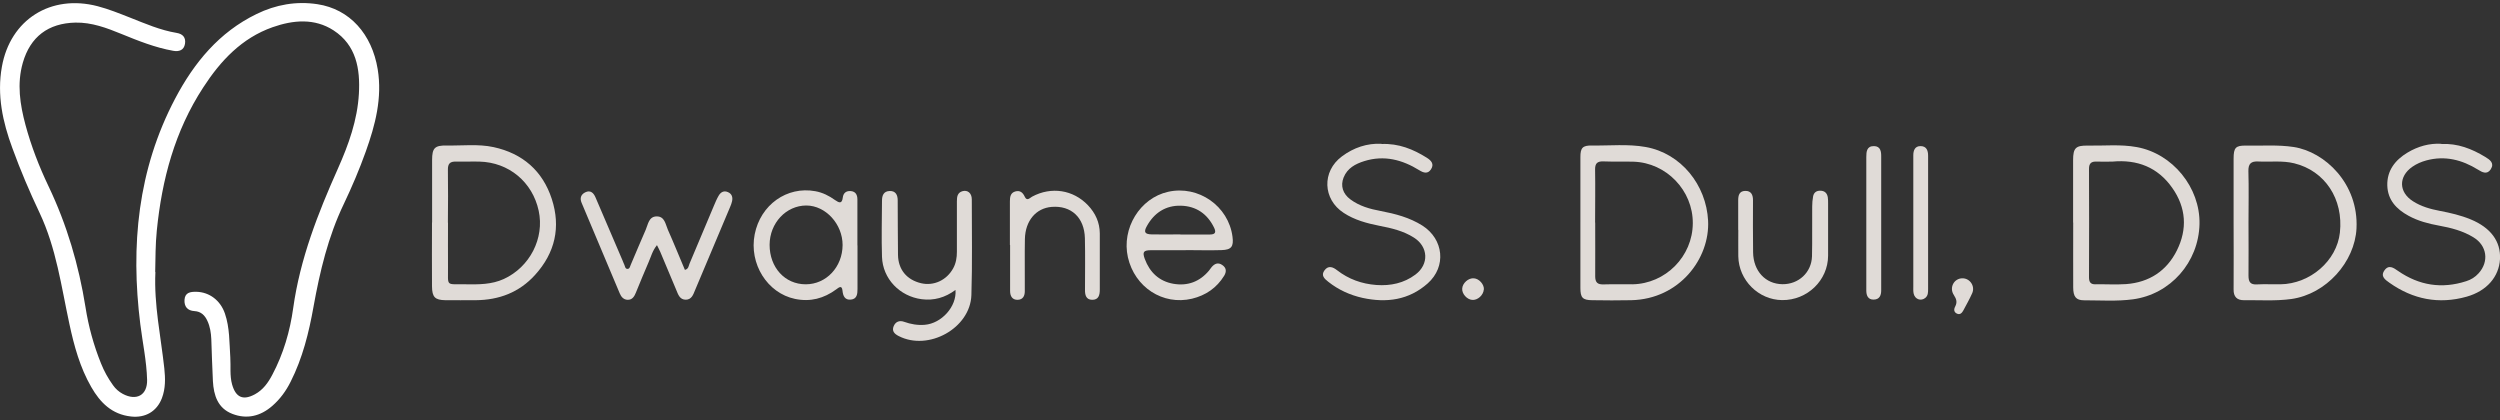 <?xml version="1.0" encoding="UTF-8"?>
<svg id="Layer_1" xmlns="http://www.w3.org/2000/svg" viewBox="0 0 250 42">
  <rect x="0" y="0" width="250" height="42" fill="#333333" stroke="none"/>
  <defs>
    <style>
      .cls-1 {
        fill: #fff;
      }

      .cls-2 {
        fill: #e0dbd7;
      }
    </style>
  </defs>
  <path class="cls-1" d="M15.54,27.22c-.15,3.24.54,6.41.89,9.6.11,1.02.13,2.03-.24,3-.51,1.33-1.66,1.99-3.09,1.83-1.91-.21-3.08-1.39-3.97-2.94-1.13-1.96-1.72-4.12-2.19-6.31-.81-3.75-1.31-7.58-2.98-11.11-1-2.11-1.92-4.27-2.72-6.47C.27,12.2-.32,9.5.19,6.67,1.03,1.95,5.08-.6,9.76.62c1.11.29,2.17.72,3.24,1.14,1.52.6,3.03,1.26,4.66,1.53.62.1.94.46.84,1.09-.11.66-.61.8-1.18.7-1.81-.32-3.5-1-5.19-1.69-1.47-.6-2.95-1.16-4.59-1.13-2.71.06-4.51,1.41-5.26,4.02-.6,2.1-.28,4.17.27,6.22.57,2.11,1.36,4.15,2.3,6.12,1.84,3.85,3.03,7.89,3.7,12.1.3,1.92.82,3.81,1.55,5.62.31.78.71,1.5,1.2,2.18.26.37.59.66.98.87,1.37.73,2.47.13,2.43-1.41-.05-1.87-.45-3.71-.68-5.56-.98-7.85-.26-15.46,3.49-22.57,1.89-3.58,4.39-6.63,8.14-8.45,1.92-.94,3.97-1.3,6.08-.98,3.24.49,5.45,2.99,6.03,6.5.47,2.88-.24,5.57-1.19,8.23-.64,1.79-1.38,3.53-2.2,5.25-1.57,3.27-2.39,6.74-3.03,10.28-.46,2.58-1.09,5.13-2.29,7.5-.46.92-1.05,1.73-1.83,2.41-1.18,1.03-2.54,1.36-3.99.8-1.46-.56-1.87-1.85-1.95-3.28-.07-1.4-.11-2.8-.16-4.2-.03-.63-.12-1.24-.39-1.82-.25-.55-.63-.94-1.29-.98-.71-.04-1.04-.46-1-1.13.05-.74.6-.81,1.19-.8,1.3.03,2.4.86,2.85,2.17.49,1.42.44,2.92.54,4.39.06.9-.07,1.82.18,2.71.37,1.3,1.1,1.62,2.28.98.81-.44,1.32-1.15,1.74-1.95,1.11-2.09,1.77-4.36,2.09-6.67.69-4.93,2.47-9.47,4.48-13.97,1.06-2.38,1.94-4.83,2.09-7.47.14-2.48-.26-4.85-2.53-6.33-1.91-1.24-4.05-1.04-6.1-.32-3.09,1.09-5.21,3.36-6.94,6.03-2.84,4.35-4.13,9.2-4.64,14.31-.14,1.38-.13,2.75-.16,4.12Z"/>
  <path class="cls-2" d="M207.31,22.25c0-2.08,0-4.16,0-6.23,0-1.22.26-1.48,1.46-1.46,1.64.03,3.28-.15,4.91.15,3.59.65,6.35,4.05,6.27,7.7-.09,3.83-2.91,7.01-6.64,7.52-1.63.22-3.28.1-4.91.1-.8,0-1.08-.36-1.08-1.3-.01-2.16,0-4.31,0-6.47ZM211.25,16.16c-.52,0-1.04.02-1.56,0-.55-.03-.8.16-.79.75.02,3.61.01,7.21,0,10.82,0,.48.16.72.67.7,1.01-.02,2.03.05,3.04-.02,2.31-.17,4.06-1.32,5.08-3.37,1.06-2.13.93-4.28-.47-6.26-1.45-2.06-3.5-2.85-5.98-2.62Z"/>
  <path class="cls-2" d="M43.21,22.25c0-2.08,0-4.16,0-6.24,0-1.21.26-1.48,1.47-1.46,1.56.03,3.13-.17,4.67.16,2.92.63,4.92,2.39,5.83,5.19.91,2.8.34,5.38-1.68,7.6-1.59,1.75-3.6,2.5-5.92,2.52-1.02,0-2.03.01-3.05,0-1.03-.02-1.32-.3-1.33-1.39-.02-2.13,0-4.26,0-6.39ZM44.8,22.27c0,1.48-.01,2.96,0,4.44.02,1.98-.27,1.69,1.75,1.72,1.3.02,2.61.03,3.83-.53,2.61-1.2,4.08-4.08,3.49-6.82-.62-2.88-2.99-4.85-5.93-4.92-.78-.02-1.56.02-2.34,0-.6-.02-.82.21-.81.82.03,1.76.01,3.53,0,5.29Z"/>
  <path class="cls-2" d="M158.04,22.26c0-2.18,0-4.36,0-6.55,0-.93.22-1.17,1.15-1.16,1.79.03,3.6-.17,5.38.15,3.53.63,6.06,3.79,6.24,7.37.19,3.77-2.85,7.84-7.68,7.95-1.3.03-2.6.02-3.91,0-.96-.01-1.18-.25-1.18-1.22,0-2.18,0-4.36,0-6.55ZM159.52,22.26h0c0,1.79.01,3.58,0,5.37,0,.61.23.83.83.81.96-.03,1.92,0,2.89-.01,3.31-.05,6.03-2.79,6.04-6.11.02-3.27-2.64-6.04-5.91-6.15-1.01-.03-2.03.01-3.04-.03-.61-.02-.83.21-.82.82.03,1.76,0,3.53,0,5.29Z"/>
  <path class="cls-2" d="M223.36,22.25c0-2.13,0-4.26,0-6.39,0-1.09.2-1.32,1.25-1.3,1.59.03,3.17-.1,4.76.14,3.11.48,6.5,3.66,6.28,8.14-.17,3.36-3.03,6.57-6.51,7.06-1.58.22-3.17.1-4.76.12-.69,0-1.03-.35-1.02-1.07.02-2.23,0-4.47,0-6.7ZM224.85,22.27c0,1.77.02,3.53,0,5.3,0,.63.19.91.85.87.78-.04,1.56,0,2.34-.01,2.98-.04,5.64-2.35,5.95-5.17.37-3.36-1.5-6.18-4.57-6.93-1.18-.29-2.39-.12-3.58-.18-.73-.04-1.02.21-1,.98.05,1.71.01,3.43.01,5.14Z"/>
  <path class="cls-2" d="M244.13,14.4c1.64-.08,3.05.48,4.39,1.29.46.28.95.61.56,1.23-.36.57-.85.32-1.29.04-1.59-.98-3.29-1.42-5.15-.92-.51.14-.98.34-1.41.64-1.39.97-1.37,2.53.06,3.44.82.53,1.75.79,2.7.97,1.05.2,2.09.44,3.08.85,2.01.83,3.02,2.21,2.93,3.97-.1,1.77-1.32,3.19-3.34,3.76-2.78.78-5.36.27-7.71-1.39-.42-.3-.94-.64-.5-1.25.43-.6.92-.24,1.35.06,2.11,1.46,4.38,1.82,6.82,1.03.48-.15.9-.41,1.24-.79,1.07-1.18.84-2.78-.52-3.6-1.06-.65-2.24-.95-3.45-1.17-1.05-.19-2.08-.46-3.03-.98-1.22-.66-2.09-1.59-2.13-3.03-.04-1.5.79-2.55,2.02-3.29,1.05-.63,2.19-.95,3.39-.88Z"/>
  <path class="cls-2" d="M138.16,14.4c1.71-.07,3.16.52,4.53,1.38.44.28.75.63.41,1.15-.32.49-.74.36-1.16.1-1.71-1.06-3.52-1.54-5.51-.92-.89.28-1.69.7-2.07,1.64-.33.83-.08,1.63.68,2.19.9.67,1.95.96,3.03,1.16,1.46.28,2.89.65,4.17,1.46,2.13,1.36,2.42,4.1.53,5.78-1.88,1.67-4.12,1.97-6.51,1.45-1.26-.28-2.42-.81-3.43-1.61-.38-.3-.77-.64-.37-1.16.38-.5.83-.32,1.23-.01,1.17.91,2.49,1.38,3.95,1.49,1.42.1,2.75-.18,3.9-1.04,1.38-1.03,1.3-2.78-.15-3.7-1.05-.67-2.25-.95-3.45-1.18-1.26-.25-2.49-.58-3.57-1.29-2.1-1.36-2.2-4.15-.18-5.65,1.18-.88,2.52-1.33,3.96-1.26Z"/>
  <path class="cls-2" d="M118.57,25.02c-1.15,0-2.29,0-3.44,0-.78,0-.91.17-.65.88.5,1.34,1.44,2.23,2.87,2.48,1.42.24,2.62-.21,3.55-1.32.1-.12.18-.26.28-.37.29-.33.63-.47,1.03-.2.43.28.46.66.21,1.08-.75,1.22-1.85,1.97-3.22,2.3-2.92.69-5.73-1.15-6.41-4.14-.65-2.89,1.2-5.92,4.02-6.55,3.03-.68,6.04,1.42,6.44,4.49.13.99-.11,1.31-1.09,1.34-1.2.04-2.4,0-3.59,0,0,0,0,0,0,.01ZM118.04,23.45c.99,0,1.97,0,2.96,0,.55,0,.62-.24.41-.68-.67-1.38-1.79-2.16-3.32-2.2-1.53-.04-2.68.72-3.41,2.05-.33.59-.19.8.48.82.96.02,1.92,0,2.88,0Z"/>
  <path class="cls-2" d="M65.7,24.51c-.46.56-.6,1.17-.85,1.73-.44,1-.84,2.01-1.26,3.02-.15.37-.35.73-.82.72-.41-.01-.65-.29-.8-.65-1.27-3.02-2.54-6.03-3.81-9.05-.2-.47-.06-.84.37-1.05.53-.26.85.09,1.03.53.91,2.1,1.8,4.2,2.7,6.3.06.14.11.29.18.43.07.16.08.4.31.4.22,0,.25-.24.32-.4.5-1.17.99-2.35,1.5-3.51.24-.54.3-1.34,1.11-1.34.8,0,.87.8,1.11,1.34.59,1.32,1.13,2.67,1.7,4.01.38-.1.37-.41.46-.62.82-1.94,1.63-3.88,2.45-5.82.14-.33.28-.67.47-.99.2-.34.51-.53.92-.35.4.17.5.51.42.9-.04.2-.12.4-.2.59-1.17,2.78-2.34,5.55-3.51,8.33-.18.44-.34.93-.92.94-.62,0-.77-.54-.96-.99-.54-1.27-1.07-2.54-1.6-3.81-.09-.21-.2-.4-.33-.67Z"/>
  <path class="cls-2" d="M95.54,29c-1.03.76-2.14,1.08-3.38.92-2.19-.29-3.89-2.04-3.96-4.24-.06-1.87-.01-3.74,0-5.61,0-.52.16-.95.77-.97.62-.02.8.43.8.93.02,1.82,0,3.64.03,5.45.02,1.48.88,2.5,2.3,2.84,1.27.3,2.56-.29,3.22-1.49.28-.51.37-1.07.37-1.65,0-1.69,0-3.38,0-5.06,0-.44.05-.85.55-1,.52-.15.94.19.94.81,0,3.19.06,6.39-.04,9.58-.11,3.32-4.31,5.63-7.28,4.09-.41-.21-.7-.49-.49-.99.2-.46.59-.59,1.04-.43.67.24,1.35.36,2.07.3,1.68-.14,3.21-1.83,3.07-3.48Z"/>
  <path class="cls-2" d="M85.75,24.54c0,1.45,0,2.91,0,4.36,0,.5-.05,1-.66,1.06-.59.06-.79-.35-.84-.89-.06-.61-.38-.31-.63-.13-1.24.91-2.59,1.27-4.12.95-2.77-.58-4.61-3.51-4.03-6.46.58-2.95,3.22-4.83,6.06-4.31.73.13,1.38.46,1.98.89.39.27.69.41.77-.26.05-.45.35-.69.82-.64.48.05.64.4.64.83,0,1.53,0,3.07,0,4.6ZM80.57,28.43c2.06,0,3.68-1.73,3.69-3.93,0-2.09-1.69-3.94-3.62-3.95-2.03,0-3.67,1.75-3.68,3.93,0,2.27,1.53,3.95,3.61,3.95Z"/>
  <path class="cls-2" d="M100.99,24.49c0-1.45,0-2.91,0-4.36,0-.44.06-.86.56-.99.45-.12.73.11.92.52.23.51.52.12.75,0,1.9-1.02,4.1-.69,5.58.87.74.78,1.17,1.71,1.18,2.81,0,1.87,0,3.74,0,5.61,0,.55-.11,1.04-.77,1.03-.61-.01-.72-.49-.71-1.01,0-1.71.03-3.43-.01-5.14-.05-2.08-1.37-3.3-3.33-3.14-1.56.13-2.63,1.38-2.67,3.21-.03,1.53,0,3.06-.01,4.6,0,.21,0,.42,0,.62,0,.48-.19.84-.7.86-.55.02-.77-.37-.77-.88,0-1.19,0-2.39,0-3.58,0-.34,0-.68,0-1.01Z"/>
  <path class="cls-2" d="M173.82,22.99c0-.99,0-1.97,0-2.96,0-.48.1-.92.69-.94.62-.02.79.41.79.93,0,1.74-.02,3.48.01,5.22.03,1.87,1.24,3.16,2.93,3.18,1.62.02,2.91-1.17,2.96-2.79.04-1.66,0-3.32.02-4.99,0-.34.03-.67.09-1,.07-.38.33-.58.73-.57.43.01.67.24.74.66.03.2.03.41.03.62,0,1.74,0,3.48,0,5.22-.01,2.47-2.08,4.46-4.59,4.44-2.37-.02-4.35-1.99-4.39-4.38-.01-.88,0-1.77,0-2.65Z"/>
  <path class="cls-2" d="M188.12,22.22c0,2.08,0,4.16,0,6.23,0,.18,0,.36,0,.55.01.54-.17.96-.77.96-.56,0-.72-.42-.72-.92,0-.57,0-1.14,0-1.71,0-3.74,0-7.48,0-11.22,0-.13,0-.26,0-.39,0-.55.04-1.12.77-1.11.66.01.73.55.72,1.08,0,1.09,0,2.18,0,3.27,0,1.09,0,2.18,0,3.27Z"/>
  <path class="cls-2" d="M192.81,22.34c0,2.18,0,4.36,0,6.54,0,.34.01.68-.29.92-.43.34-1.02.13-1.15-.42-.06-.25-.04-.52-.04-.77,0-4.23,0-8.46,0-12.69,0-.13,0-.26,0-.39,0-.5.17-.92.72-.92.6,0,.76.44.76.96,0,2.26,0,4.52,0,6.78Z"/>
  <path class="cls-2" d="M196.25,27.83c.75,0,1.28.79.97,1.49-.26.59-.59,1.16-.89,1.73-.13.24-.32.45-.62.32-.34-.15-.34-.44-.19-.72.22-.42.13-.74-.13-1.14-.5-.74.01-1.69.87-1.68Z"/>
  <path class="cls-2" d="M148.38,28.95c-.04.57-.62,1.09-1.16,1.04-.52-.04-1.03-.6-1-1.12.02-.55.62-1.09,1.17-1.04.53.04,1.03.61,1,1.12Z"/>
</svg>